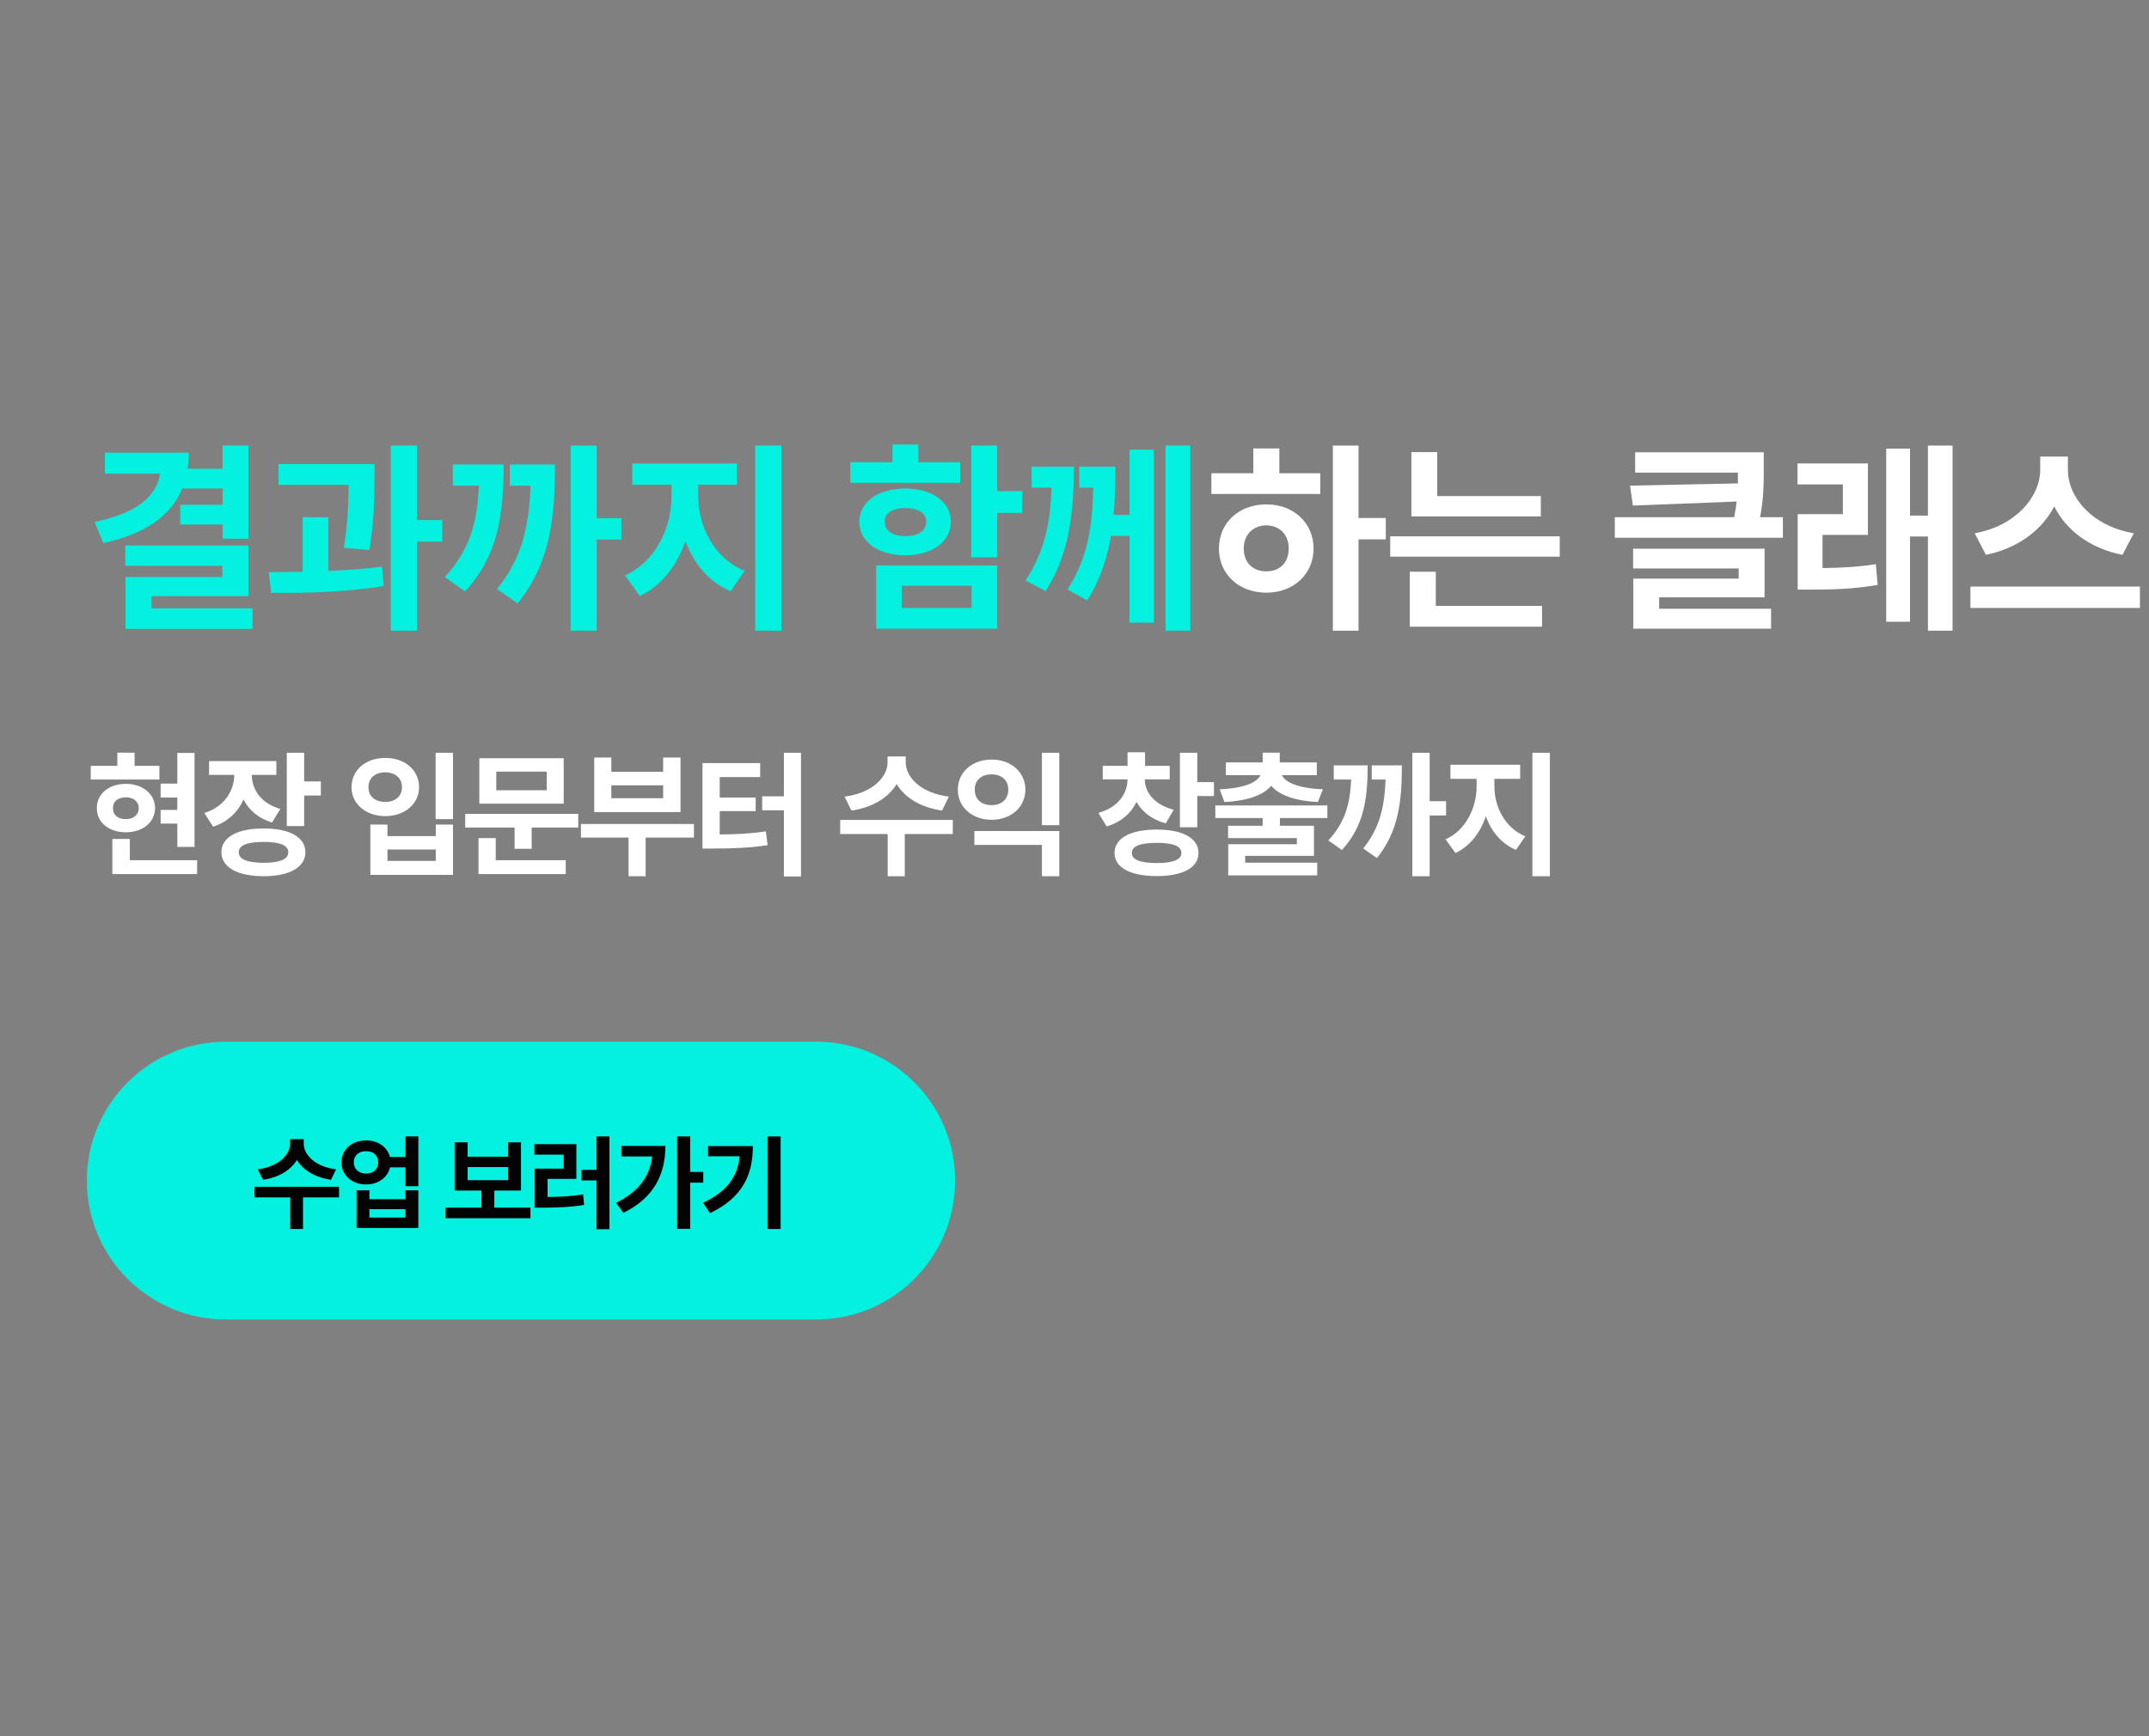 <svg width="495" height="400" viewBox="0 0 495 400" fill="none" xmlns="http://www.w3.org/2000/svg">
<rect x="0" y="0" width="495" height="400" fill="#808080" stroke="none"/>
<path d="M57.219 102.656V124.125H51.266V120.844H41.516V116.297H51.266V112.547H41.984C39.336 118.969 33.242 123.07 23.797 125.109L21.781 120.234C31.555 118.289 36.078 114.258 36.875 109.125H24.172V104.297H43.484C43.484 105.586 43.391 106.828 43.203 108H51.266V102.656H57.219ZM57.219 125.672V137.344H34.906V140.156H58.156V144.891H28.906V132.938H51.219V130.359H28.859V125.672H57.219ZM86.27 106.922V110.344C86.223 114.375 86.223 119.625 85.098 126.703L79.192 126.234C80.153 120.047 80.247 115.477 80.317 111.703H64.145V106.922H86.27ZM75.629 119.156V131.531C79.825 131.367 84.09 131.062 88.004 130.547L88.379 135C79.614 136.5 69.911 136.641 62.458 136.594L61.895 131.812C64.286 131.789 66.957 131.789 69.723 131.719V119.156H75.629ZM96.067 102.656V119.812H101.879V124.781H96.067V145.312H90.02V102.656H96.067ZM137.446 102.656V119.391H143.118V124.312H137.446V145.312H131.446V102.656H137.446ZM116.024 107.016C115.978 118.734 114.759 127.875 107.118 136.266L102.431 132.938C108.243 126.656 109.931 120.398 110.306 111.891H104.306V107.016H116.024ZM127.837 107.016C127.837 119.203 126.759 129.75 119.212 139.031L114.478 135.703C120.267 128.578 121.837 121.266 122.212 111.891H117.431V107.016H127.837ZM160.826 114.281C160.826 121.172 164.341 128.531 171.513 131.531L168.279 136.219C163.24 134.086 159.771 129.844 157.872 124.641C155.927 130.289 152.388 134.977 147.372 137.297L143.951 132.562C151.029 129.422 154.685 121.5 154.685 114.281V111.656H145.638V106.781H169.732V111.656H160.826V114.281ZM179.997 102.656V145.312H173.951V102.656H179.997ZM229.709 102.656V113.156H235.475V118.172H229.709V128.391H223.709V102.656H229.709ZM229.709 130.266V144.844H201.819V130.266H229.709ZM207.725 134.953V140.062H223.803V134.953H207.725ZM221.178 106.5V111.234H195.866V106.5H205.569V102.422H211.522V106.5H221.178ZM208.522 112.547C214.709 112.547 219.022 115.688 219.022 120.188C219.022 124.828 214.709 127.922 208.522 127.922C202.241 127.922 197.928 124.828 197.928 120.188C197.928 115.688 202.241 112.547 208.522 112.547ZM208.522 117.047C205.663 117.047 203.741 118.172 203.788 120.188C203.741 122.344 205.663 123.516 208.522 123.516C211.381 123.516 213.35 122.344 213.35 120.188C213.35 118.172 211.381 117.047 208.522 117.047ZM247.37 107.531C247.323 118.172 246.292 127.734 240.854 136.172L236.214 133.734C240.597 127.102 241.909 120.633 242.214 112.359H237.62V107.531H247.37ZM256.932 107.531C256.909 111.281 256.839 115.008 256.511 118.641H260.167V103.594H265.792V143.438H260.167V123.469H255.901C254.987 128.695 253.37 133.711 250.417 138.328L245.87 135.797C250.628 128.531 251.612 121.008 251.823 112.359H248.589V107.531H256.932ZM274.182 102.656V145.312H268.464V102.656H274.182Z" fill="#05F1E0"/>
<path d="M312.922 102.656V119.344H319.203V124.266H312.922V145.312H307.016V102.656H312.922ZM304.109 109.031V113.812H279.031V109.031H288.688V103.312H294.688V109.031H304.109ZM291.688 116.203C297.922 116.203 302.562 120.422 302.562 126.375C302.562 132.328 297.922 136.547 291.688 136.547C285.406 136.547 280.766 132.328 280.766 126.375C280.766 120.422 285.406 116.203 291.688 116.203ZM291.688 121.031C288.688 121.078 286.484 123.094 286.484 126.375C286.484 129.703 288.688 131.672 291.688 131.625C294.688 131.672 296.844 129.703 296.844 126.375C296.844 123.094 294.688 121.078 291.688 121.031ZM354.911 114.281V118.969H325.098V104.156H331.051V114.281H354.911ZM359.27 123.562V128.25H320.223V123.562H359.27ZM355.192 139.594V144.375H324.723V131.719H330.723V139.594H355.192ZM406.263 104.203V107.906C406.263 111.258 406.263 114.82 405.419 119.156H410.669V123.891H371.951V119.156H399.466C399.701 117.867 399.865 116.672 400.029 115.547L376.122 116.484L375.466 111.891L400.31 111.375V108.891H376.638V104.203H406.263ZM406.451 126.422V137.625H382.169V140.25H407.951V144.844H376.216V133.312H400.497V130.969H376.169V126.422H406.451ZM430.252 106.781V123.234H419.799V130.875C423.853 130.828 427.721 130.664 432.08 129.984L432.502 134.766C426.924 135.703 422.33 135.844 417.033 135.844H414.08V118.453H424.486V111.609H414.033V106.781H430.252ZM449.752 102.656V145.312H444.08V123.609H439.955V143.25H434.471V103.359H439.955V118.781H444.08V102.656H449.752ZM476.319 108.281C476.319 114.516 481.85 121.219 491.506 122.859L488.881 127.828C481.452 126.352 475.92 122.18 473.178 116.672C470.342 122.133 464.811 126.328 457.428 127.828L454.85 122.859C464.319 121.172 469.897 114.469 469.944 108.281V105.188H476.319V108.281ZM492.913 135.141V140.062H453.866V135.141H492.913Z" fill="white"/>
<path d="M44.812 173.469V195.125H40.844V189.75H37V186.594H40.844V183.75H37V180.531H40.844V173.469H44.812ZM36.719 176.438V179.594H20.906V176.438H27.031V173.406H31V176.438H36.719ZM28.969 180.594C32.875 180.594 35.688 182.906 35.719 186.188C35.688 189.469 32.875 191.75 28.969 191.75C25.094 191.75 22.281 189.469 22.312 186.188C22.281 182.906 25.094 180.594 28.969 180.594ZM28.969 183.688C27.219 183.719 26 184.594 26.031 186.188C26 187.812 27.219 188.719 28.969 188.719C30.688 188.719 31.938 187.812 31.969 186.188C31.938 184.594 30.688 183.719 28.969 183.688ZM45.406 198.188V201.375H25.875V193.281H29.906V198.188H45.406ZM63.656 175.344V178.531H58C58.031 181.844 60.016 185.047 64.562 186.375L62.656 189.5C59.516 188.547 57.344 186.641 56.094 184.188C54.828 187.062 52.516 189.344 49.094 190.469L47.062 187.312C51.781 185.828 53.906 182.141 53.969 178.531H48.156V175.344H63.656ZM70.062 173.438V180.031H73.906V183.281H70.062V190.312H66.062V173.438H70.062ZM60.75 190.875C66.656 190.844 70.344 192.875 70.344 196.344C70.344 199.812 66.656 201.875 60.75 201.875C54.719 201.875 51 199.812 51 196.344C51 192.875 54.719 190.844 60.75 190.875ZM60.75 193.969C57 193.969 54.969 194.75 55 196.344C54.969 197.969 57 198.781 60.75 198.781C64.438 198.781 66.406 197.969 66.406 196.344C66.406 194.75 64.438 193.969 60.75 193.969ZM104.344 173.438V188.719H100.344V173.438H104.344ZM89.25 189.969V192.625H100.375V189.969H104.344V201.562H85.312V189.969H89.25ZM89.25 198.344H100.375V195.719H89.25V198.344ZM88.75 174.625C93.188 174.594 96.531 177.375 96.531 181.375C96.531 185.25 93.188 188.031 88.75 188.031C84.312 188.031 80.969 185.25 80.969 181.375C80.969 177.375 84.312 174.594 88.75 174.625ZM88.75 177.938C86.469 177.938 84.844 179.219 84.875 181.375C84.844 183.5 86.469 184.75 88.75 184.75C90.969 184.75 92.594 183.5 92.594 181.375C92.594 179.219 90.969 177.938 88.75 177.938ZM133.188 187.5V190.656H122.469V195.562H118.531V190.656H107.156V187.5H133.188ZM129.844 174.688V185.156H110.406V174.688H129.844ZM114.312 177.781V182.062H125.938V177.781H114.312ZM130.312 198.188V201.375H110.219V193.094H114.188V198.188H130.312ZM159.844 189.844V192.969H148.719V201.875H144.781V192.969H133.812V189.844H159.844ZM140.812 174.531V177.812H152.75V174.531H156.75V187.094H136.875V174.531H140.812ZM140.812 183.906H152.75V180.938H140.812V183.906ZM184.5 173.438V201.938H180.562V186.688H175.562V183.469H180.562V173.438H184.5ZM175.094 175.812V179.031H165.781V183.75H174.062V186.875H165.781V192.25C169.719 192.219 172.875 192.078 176.406 191.531L176.812 194.719C172.656 195.344 168.938 195.5 164.062 195.5H161.812V175.812H175.094ZM208.625 175.656C208.625 179 212.031 182.719 218.562 183.531L217 186.75C212.031 186.031 208.391 183.734 206.531 180.656C204.656 183.734 201.047 186.031 196.125 186.75L194.531 183.531C201 182.719 204.438 179 204.438 175.656V174.281H208.625V175.656ZM219.469 188.906V192.156H208.406V201.875H204.469V192.156H193.531V188.906H219.469ZM244 191.469V201.875H240V194.656H224.438V191.469H244ZM244 173.438V190.125H240V173.438H244ZM228.406 175C232.844 174.969 236.188 177.906 236.188 181.906C236.188 186 232.844 188.875 228.406 188.875C223.969 188.875 220.625 186 220.625 181.906C220.625 177.906 223.969 174.969 228.406 175ZM228.406 178.406C226.125 178.406 224.5 179.688 224.531 181.906C224.5 184.188 226.125 185.5 228.406 185.5C230.625 185.5 232.25 184.188 232.25 181.906C232.25 179.688 230.625 178.406 228.406 178.406ZM269.438 176.438V179.562H263.688C263.719 182.484 265.781 185.359 270.344 186.562L268.531 189.688C265.312 188.844 263.062 187.031 261.781 184.75C260.531 187.359 258.25 189.422 254.906 190.406L253 187.281C257.594 186.016 259.688 182.797 259.719 179.562H254V176.438H259.719V173.312H263.75V176.438H269.438ZM275.781 173.438V180.188H279.625V183.406H275.781V190.594H271.781V173.438H275.781ZM266.469 191.125C272.406 191.125 276.062 193.094 276.062 196.531C276.062 199.906 272.406 201.844 266.469 201.844C260.406 201.844 256.719 199.906 256.719 196.531C256.719 193.094 260.406 191.125 266.469 191.125ZM266.469 194.188C262.688 194.188 260.688 194.906 260.719 196.531C260.688 198.062 262.688 198.844 266.469 198.844C270.156 198.844 272.125 198.062 272.125 196.531C272.125 194.906 270.156 194.188 266.469 194.188ZM305.75 185.562V188.469H294.812V190.25H302.656V197.188H286.812V198.75H303.406V201.688H282.906V194.5H298.719V193.094H282.875V190.25H290.844V188.469H279.938V185.562H305.75ZM294.781 173.406V175.656H303.312V178.594H295.281C296.062 180.25 298.969 181.609 304.719 181.844L303.562 184.781C298.281 184.531 294.625 183.188 292.812 181.031C291.016 183.188 287.344 184.531 282.031 184.781L280.938 181.844C286.641 181.609 289.531 180.25 290.344 178.594H282.375V175.656H290.844V173.406H294.781ZM329.312 173.438V184.594H333.094V187.875H329.312V201.875H325.312V173.438H329.312ZM315.031 176.344C315 184.156 314.188 190.25 309.094 195.844L305.969 193.625C309.844 189.438 310.969 185.266 311.219 179.594H307.219V176.344H315.031ZM322.906 176.344C322.906 184.469 322.188 191.5 317.156 197.688L314 195.469C317.859 190.719 318.906 185.844 319.156 179.594H315.969V176.344H322.906ZM344.219 181.188C344.219 185.781 346.562 190.688 351.344 192.688L349.188 195.812C345.828 194.391 343.516 191.562 342.25 188.094C340.953 191.859 338.594 194.984 335.25 196.531L332.969 193.375C337.688 191.281 340.125 186 340.125 181.188V179.438H334.094V176.188H350.156V179.438H344.219V181.188ZM357 173.438V201.875H352.969V173.438H357Z" fill="white"/>
<path d="M20 272C20 254.327 34.327 240 52 240H188C205.673 240 220 254.327 220 272C220 289.673 205.673 304 188 304H52C34.327 304 20 289.673 20 272Z" fill="#05F1E0"/>
<path d="M69.961 263.492C69.961 266 72.516 268.789 77.414 269.398L76.242 271.812C72.516 271.273 69.785 269.551 68.391 267.242C66.984 269.551 64.277 271.273 60.586 271.812L59.391 269.398C64.242 268.789 66.82 266 66.82 263.492V262.461H69.961V263.492ZM78.094 273.43V275.867H69.797V283.156H66.844V275.867H58.641V273.43H78.094ZM84.336 262.742C87.066 262.719 89.234 264.277 89.82 266.562H93.383V261.828H96.359V273.289H93.383V268.953H89.844C89.281 271.297 87.09 272.891 84.336 272.891C81.055 272.891 78.641 270.758 78.664 267.781C78.641 264.852 81.055 262.719 84.336 262.742ZM84.336 265.227C82.672 265.203 81.477 266.188 81.5 267.781C81.477 269.375 82.672 270.383 84.336 270.383C85.953 270.383 87.125 269.375 87.125 267.781C87.125 266.188 85.953 265.203 84.336 265.227ZM85.086 274.227V276.289H93.383V274.227H96.359V282.922H82.133V274.227H85.086ZM85.086 280.508H93.383V278.586H85.086V280.508ZM122.18 278.234V280.672H102.656V278.234H110.883V274.297H104.719V263.188H107.719V266.492H117.023V263.188H120V274.297H113.859V278.234H122.18ZM107.719 271.906H117.023V268.883H107.719V271.906ZM140.375 261.828V283.203H137.398V271.953H133.953V269.516H137.398V261.828H140.375ZM132.758 263.609V271.602H126.125V275.773C129.066 275.75 131.562 275.645 134.305 275.164L134.539 277.602C131.375 278.117 128.469 278.234 124.906 278.234H123.148V269.234H129.852V266.023H123.102V263.609H132.758ZM158.969 261.828V270.008H161.992V272.469H158.969V283.109H155.969V261.828H158.969ZM153.273 264.008C153.25 270.383 150.766 275.914 143.594 279.43L141.906 277.133C146.957 274.602 149.664 271.203 150.227 266.445H143.125V264.008H153.273ZM179.812 261.828V283.156H176.789V261.828H179.812ZM173.414 264.055C173.414 270.523 171.141 275.891 163.523 279.5L161.953 277.109C167.461 274.508 169.887 271.133 170.367 266.398H163.102V264.055H173.414Z" fill="#030303"/>
</svg>
